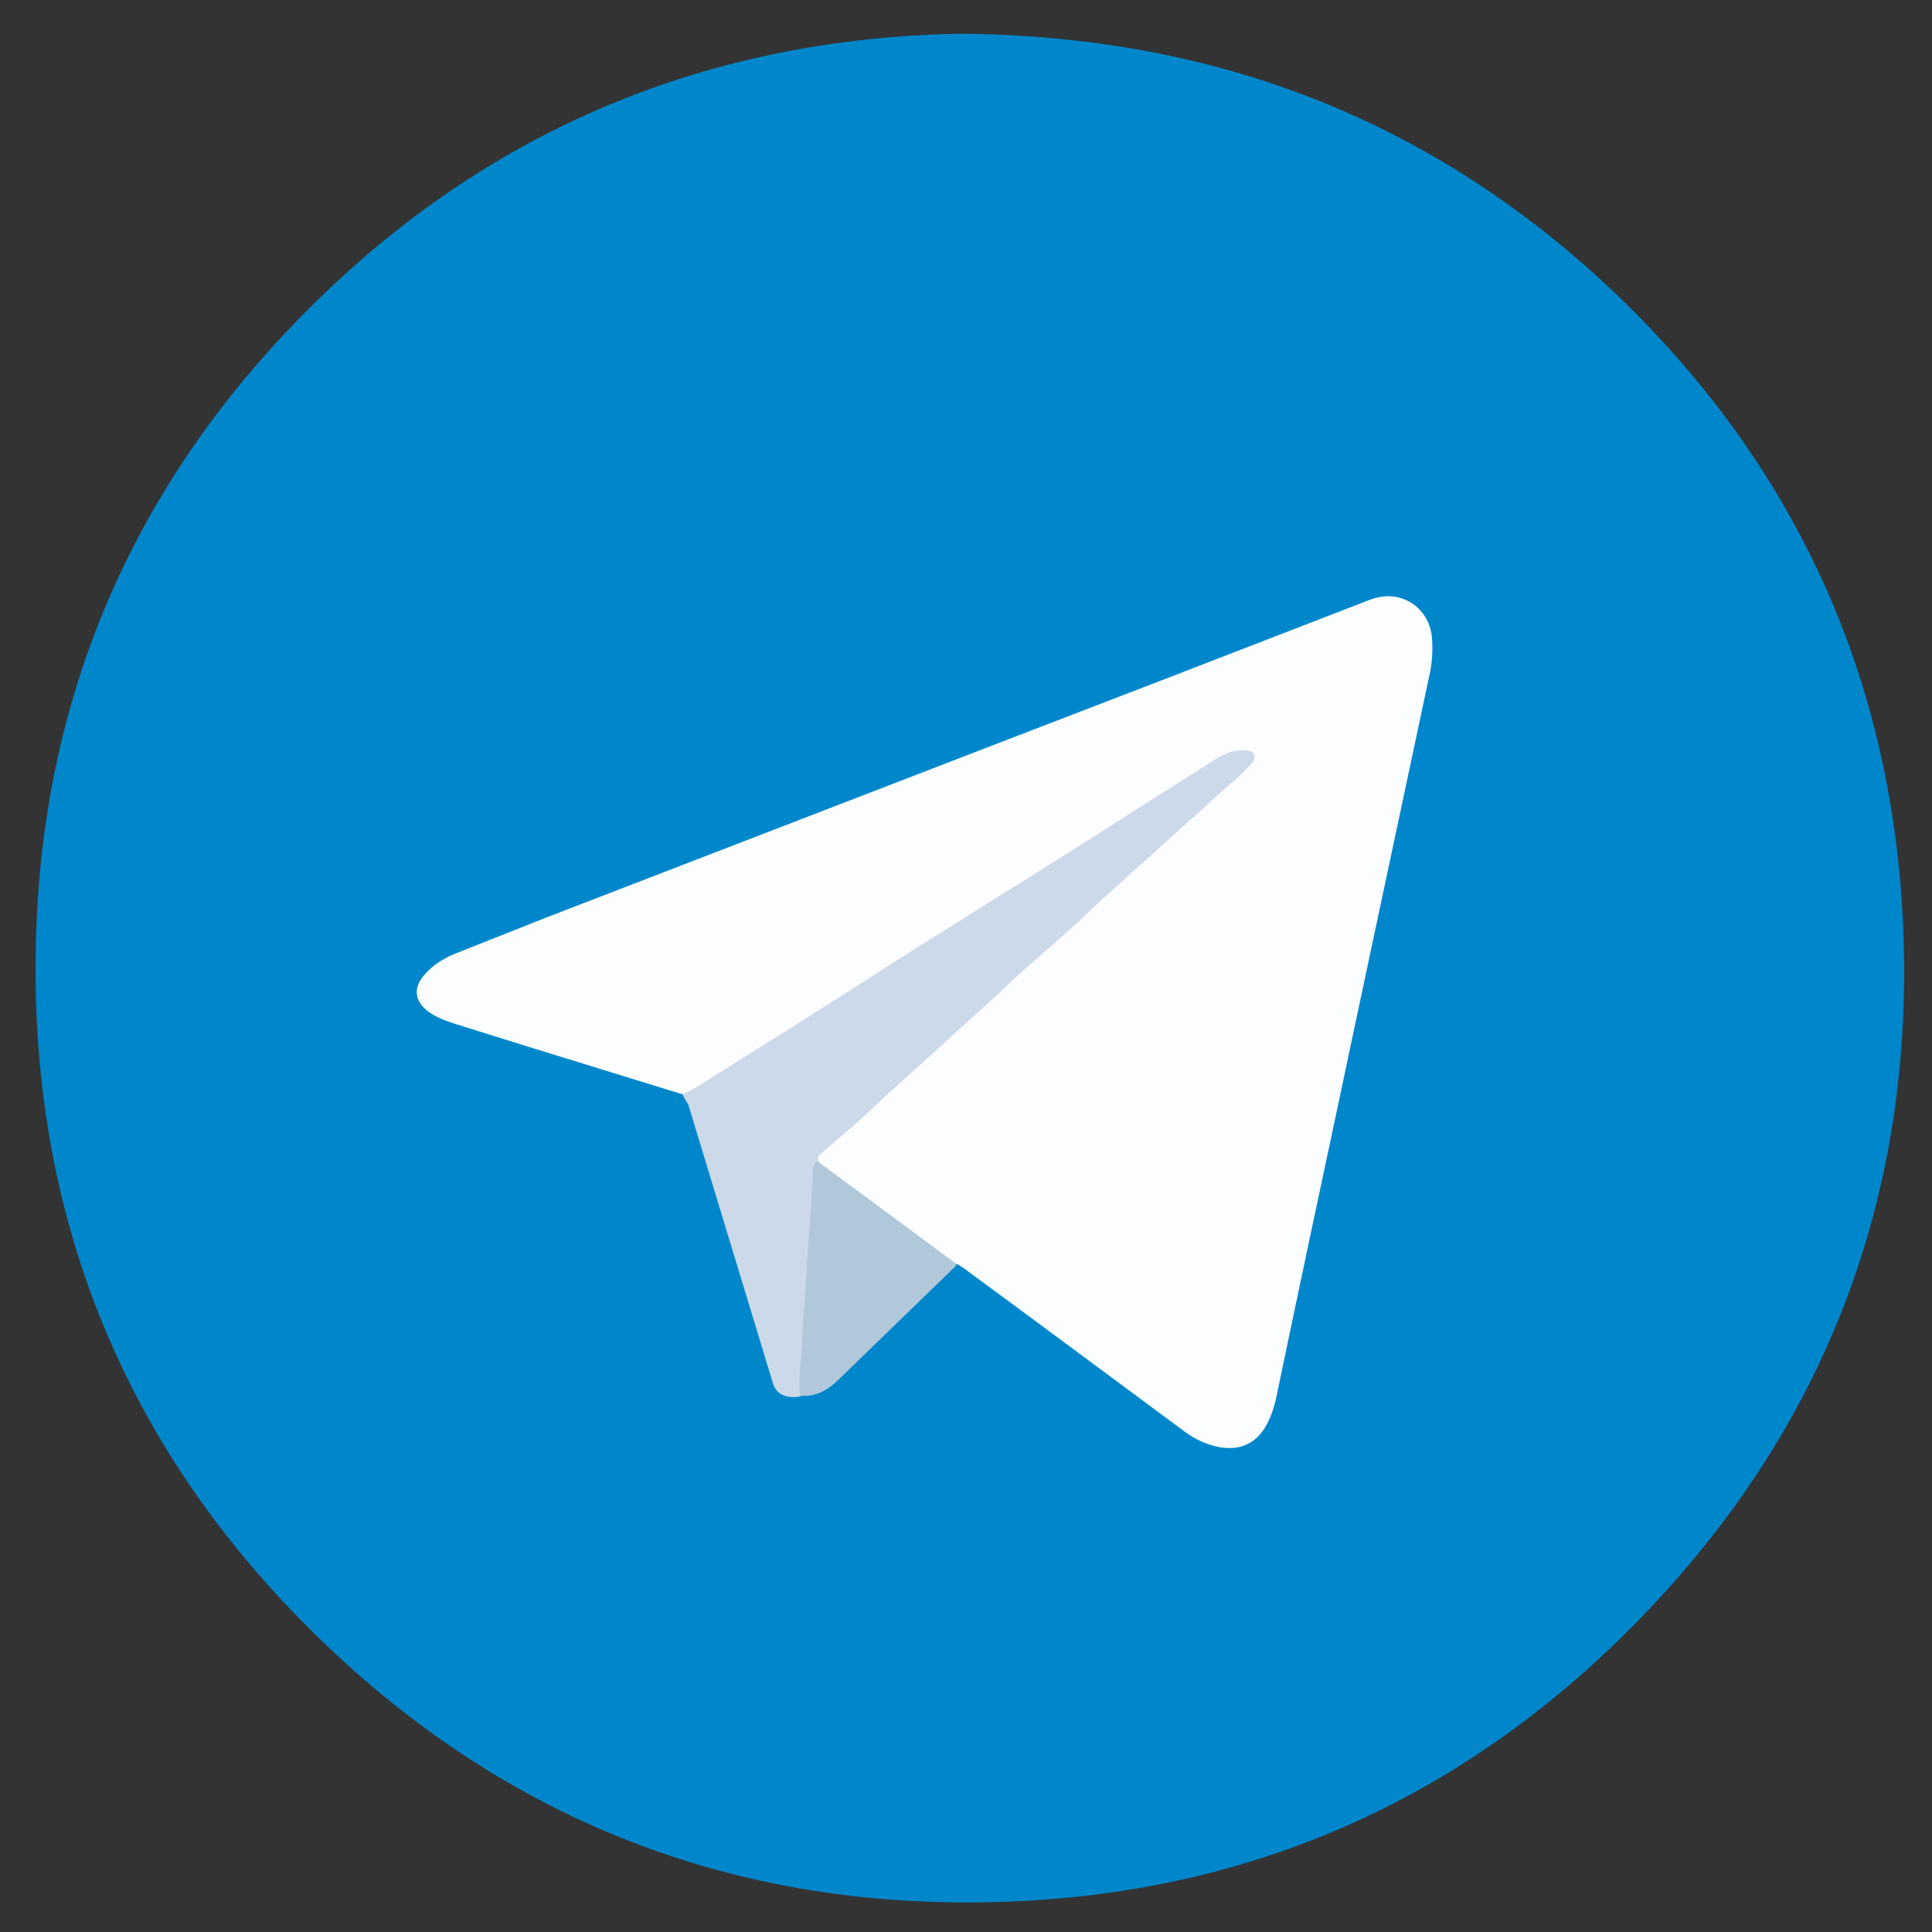 <?xml version="1.0" ?><svg style="enable-background:new 0 0 512 512;" version="1.1" viewBox="70 70 372 372" xml:space="preserve" xmlns="http://www.w3.org/2000/svg" xmlns:xlink="http://www.w3.org/1999/xlink"><rect x="70" y="70" width="372" height="372" fill="#333333" stroke="none"/><style type="text/css">
	.st0{display:none;fill:#FEFEFE;}
	.st1{fill:#0087CB;}
	.st2{fill:#FCFDFE;}
	.st3{fill:#CCD9E9;}
	.st4{fill:#B1C8DB;}
</style><g id="Layer_1"/><g id="Layer_2"><g><path class="st0" d="M0.4,512.4c0-170.7,0-341.3,0-512c170.7,0,341.3,0,512,0c0,170.7,0,341.3,0,512    C341.8,512.4,171.1,512.4,0.4,512.4z"/><path class="st1" d="M254.6,76.5c49,0.3,90.8,16.4,125.7,49.3c34.8,32.9,53.8,73.7,56.1,121.6c2.4,51.2-14,96-49.5,133.1    c-34.9,36.5-78,55.3-128.6,55.8c-47.1,0.5-88.4-15.3-123-47.2C94.5,351.4,74.9,304.2,77,248.7c1.7-46.5,19.6-86.5,52.5-119.3    C164.2,94.7,206.6,77.4,254.6,76.5z"/><path class="st2" d="M201.4,280.7c-9.8-3-19.7-6.1-29.5-9.1c-4.8-1.5-9.6-3-14.4-4.5c-1.8-0.6-3.5-1.2-5-2.3    c-2.8-2.1-3-4.7-0.6-7.3c1.6-1.8,3.6-3,5.8-3.9c5.8-2.3,11.6-4.6,17.4-6.9c40-15.4,80-30.9,120.1-46.3c12.7-4.9,25.3-9.8,38-14.7    c1.7-0.7,3.5-1.1,5.4-0.8c3.8,0.6,6.7,3.7,7.1,7.7c0.2,2.2,0.1,4.4-0.3,6.6c-4.9,23-9.8,46.1-14.7,69.1c-4,19-8.1,38-12.1,57.1    c-0.9,4.3-1.8,8.6-2.7,12.9c-0.4,2.1-1,4.1-2,6c-2,3.7-5.2,5.1-9.3,4.3c-2.5-0.5-4.7-1.6-6.7-3.1c-13.8-10.2-27.6-20.5-41.5-30.7    c-0.6-0.5-1.3-0.9-1.9-1.3c-2.4-0.7-4.1-2.5-6-3.9c-6.6-4.8-13.2-9.8-19.8-14.6c-0.5-0.4-1-0.8-1.4-1.3c-0.6-1,0-1.6,0.6-2.2    c9-8,17.9-16.2,26.9-24.2c6.5-5.9,13.1-11.8,19.6-17.7c6.5-5.9,13-11.7,19.5-17.5c5.1-4.6,10.2-9.1,15.2-13.7    c0.4-0.4,0.8-0.8,1.2-1.2c0.3-0.4,0.7-0.8,0.5-1.3c-0.2-0.6-0.8-0.6-1.3-0.6c-1.8-0.2-3.3,0.5-4.8,1.4    c-5.5,3.3-10.8,6.8-16.2,10.2c-16.4,10.3-32.9,20.7-49.3,31c-11.3,7.1-22.6,14.2-33.9,21.4C204,280,203.1,281.3,201.4,280.7z"/><path class="st3" d="M201.4,280.7c2.7-1.1,5-2.9,7.5-4.4c7.2-4.5,14.4-9,21.6-13.6c5.1-3.2,10.1-6.5,15.2-9.7    c8.4-5.3,16.9-10.6,25.4-15.9c5.9-3.7,11.8-7.5,17.8-11.3c5.2-3.3,10.4-6.6,15.6-9.9c1.7-1,3.4-1.6,5.5-1.4    c0.6,0.1,1.2,0.1,1.4,0.7c0.3,0.6,0.1,1.2-0.4,1.8c-1.2,1.2-2.3,2.5-3.7,3.6c-2.5,2-4.7,4.3-7.1,6.4c-3.9,3.3-7.5,6.9-11.4,10.2    c-1.6,1.4-3.1,2.9-4.7,4.3c-2.3,1.9-4.5,4.2-6.7,6.2c-3.4,3.1-6.9,6.1-10.3,9.1c-1.5,1.4-3.1,2.8-4.5,4.2    c-3.7,3.5-7.6,6.8-11.3,10.3c-4.5,4.1-9.1,8.1-13.5,12.3c-3.2,3-6.6,5.8-9.9,8.7c-0.5,0.4-0.5,0.8-0.2,1.3    c-0.7,11.3-1.5,22.6-2.2,33.9c-0.2,3-0.6,5.9-0.5,8.9c0,0.9,0,1.7-0.7,2.4c-0.6,0.2-1.3,0.2-1.9,0.2c-1.8-0.1-3.1-1-3.6-2.7    c-0.5-1.8-1.1-3.5-1.6-5.3c-4.9-16.1-9.8-32.3-14.7-48.4C202,281.9,201.7,281.3,201.4,280.7z"/><path class="st4" d="M224,338.7c-0.3-3.9,0.4-7.8,0.5-11.6c0.2-4.2,0.6-8.4,0.8-12.6c0.3-4.3,0.6-8.6,0.9-12.8    c0.1-2.2,0.3-4.4,0.3-6.5c0-0.7,0.2-1.2,0.9-1.6c8.1,6,16.2,11.9,24.2,17.9c0.9,0.7,1.9,1.2,2.6,2.1c-7.5,7.3-15.1,14.6-22.6,21.9    C229.6,337.5,227.2,339.1,224,338.7z"/></g></g></svg>